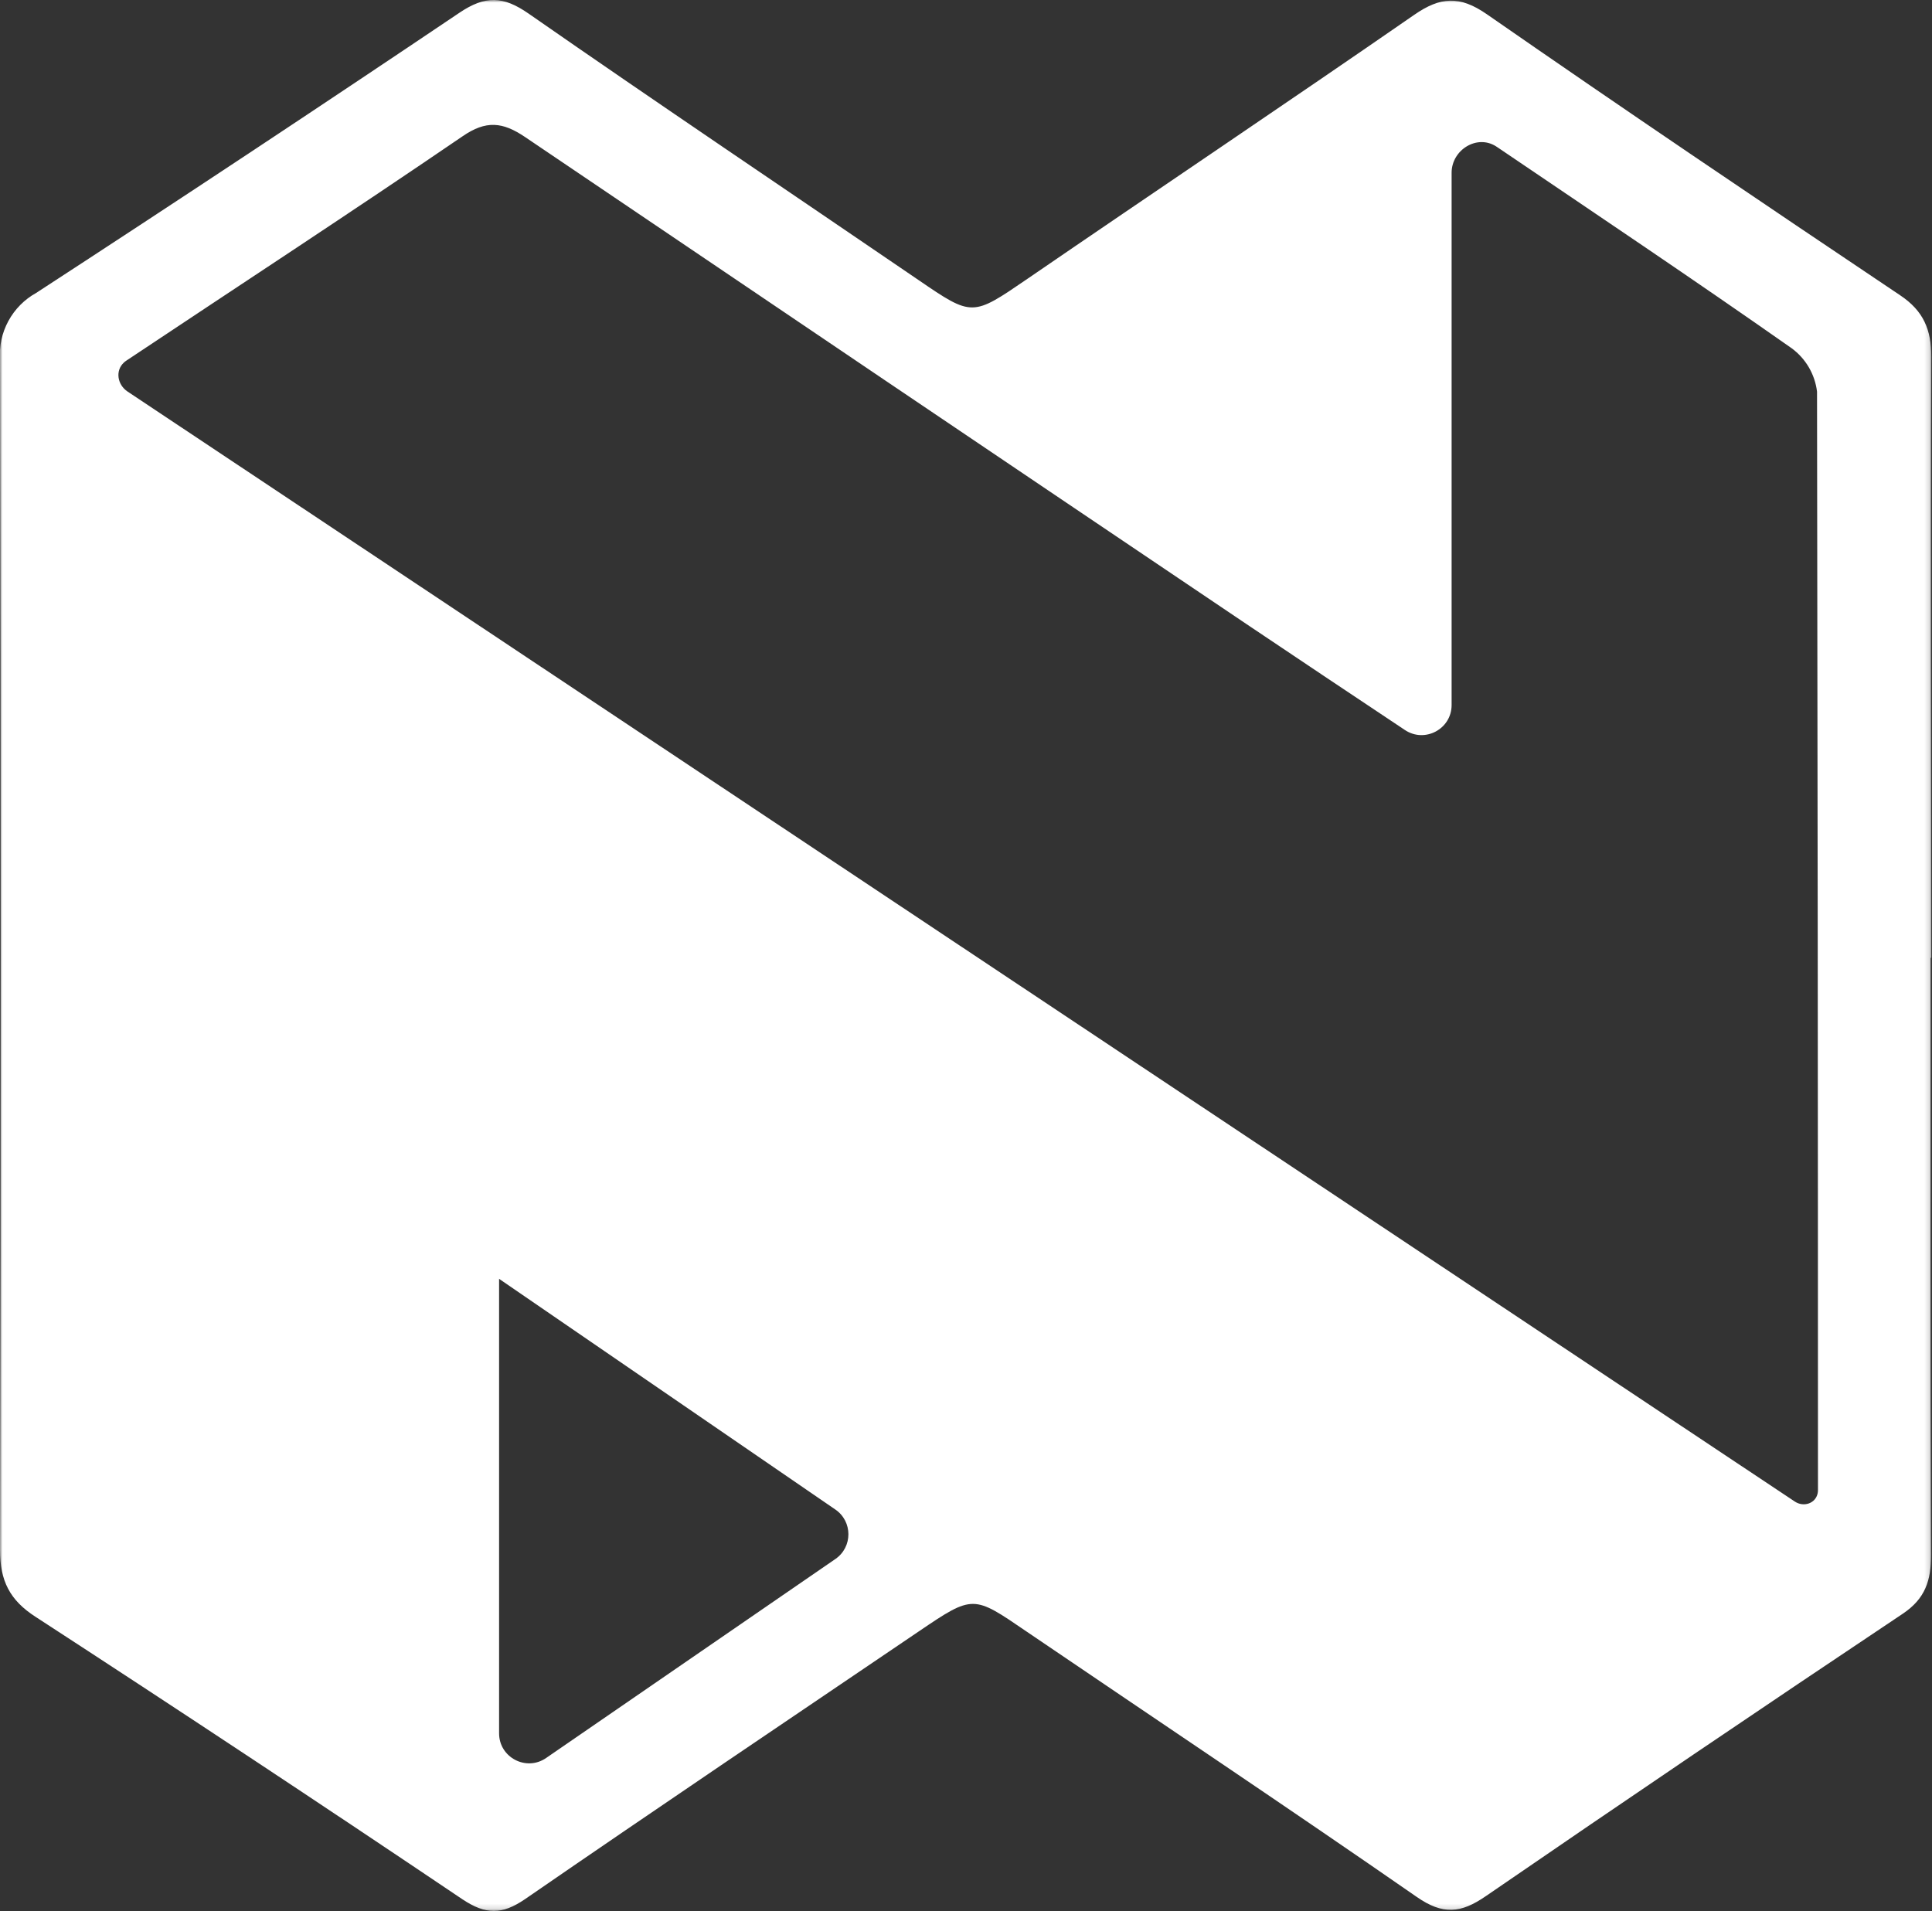<svg width="377" height="373" viewBox="0 0 377 373" fill="none" xmlns="http://www.w3.org/2000/svg">
<rect x="0" y="0" width="377" height="373" fill="#333333" stroke="none"/>
<mask id="mask0_10686_405" style="mask-type:luminance" maskUnits="userSpaceOnUse" x="0" y="0" width="377" height="373">
<path d="M340.553 0H36.296C16.25 0 0 16.25 0 36.296V336.565C0 356.611 16.25 372.861 36.296 372.861H340.553C360.599 372.861 376.849 356.611 376.849 336.565V36.296C376.849 16.25 360.599 0 340.553 0Z" fill="white"/>
</mask>
<g mask="url(#mask0_10686_405)">
<path d="M376.804 186.915C376.774 186.904 376.743 186.926 376.743 186.958C376.743 225.781 376.667 264.603 376.819 303.425C376.819 308.407 375.705 311.971 371.282 314.927C344.051 333.116 316.937 351.482 289.939 370.025C285.043 373.407 281.55 373.711 276.471 370.193C251.243 352.69 225.695 335.644 200.33 318.4C189.896 311.271 189.943 311.134 179.236 318.4C153.595 335.765 127.909 353.07 102.422 370.634C97.938 373.681 94.797 373.681 90.221 370.634C62.614 352.04 34.868 333.679 6.986 315.552C1.877 312.276 4.09e-05 308.468 4.09e-05 302.466C0.173 225.031 0.173 147.606 4.09e-05 70.191C-0.185 67.571 0.383 64.951 1.636 62.642C2.89 60.332 4.777 58.427 7.078 57.152C34.736 39.146 62.258 20.927 89.64 2.495C94.704 -0.917 98.183 -0.795 103.139 2.648C128.352 20.196 153.854 37.318 179.219 54.638C189.775 61.859 189.729 61.767 200.467 54.425C225.604 37.197 250.908 20.227 275.968 2.892C281.062 -0.627 284.799 -0.917 290.122 2.77C316.815 21.308 343.767 39.497 370.763 57.609C375.34 60.656 376.864 64.327 376.864 69.643C376.712 108.71 376.864 147.791 376.864 186.873C376.864 186.905 376.833 186.926 376.804 186.915ZM350.236 293.028C351.936 294.159 354.258 293.425 354.684 291.429C354.728 291.222 354.748 291.011 354.748 290.8C354.748 219.341 354.687 147.886 354.566 76.437C354.364 74.763 353.822 73.148 352.972 71.691C352.123 70.234 350.983 68.967 349.624 67.967C330.725 54.699 311.491 41.812 292.41 28.879C292.261 28.778 292.113 28.679 291.962 28.581C288.217 26.152 283.259 29.257 283.259 33.719V137.588C283.259 142.269 278.037 145.058 274.144 142.459C263.277 135.206 253.217 128.517 243.205 121.771C196.247 90.137 149.335 58.462 102.468 26.747C98.075 23.776 94.842 23.441 90.267 26.594C68.567 41.406 46.534 55.794 24.652 70.377C24.487 70.487 24.33 70.608 24.185 70.742C22.435 72.352 22.915 75.095 24.895 76.413L350.236 293.028ZM97.389 249.531V338.251C97.389 342.965 102.678 345.746 106.561 343.074L163.017 304.234C166.401 301.907 166.397 296.907 163.01 294.584C140.846 279.381 119.597 264.804 97.415 249.579C97.398 249.567 97.389 249.55 97.389 249.531Z" fill="white"/>
</g>
</svg>
